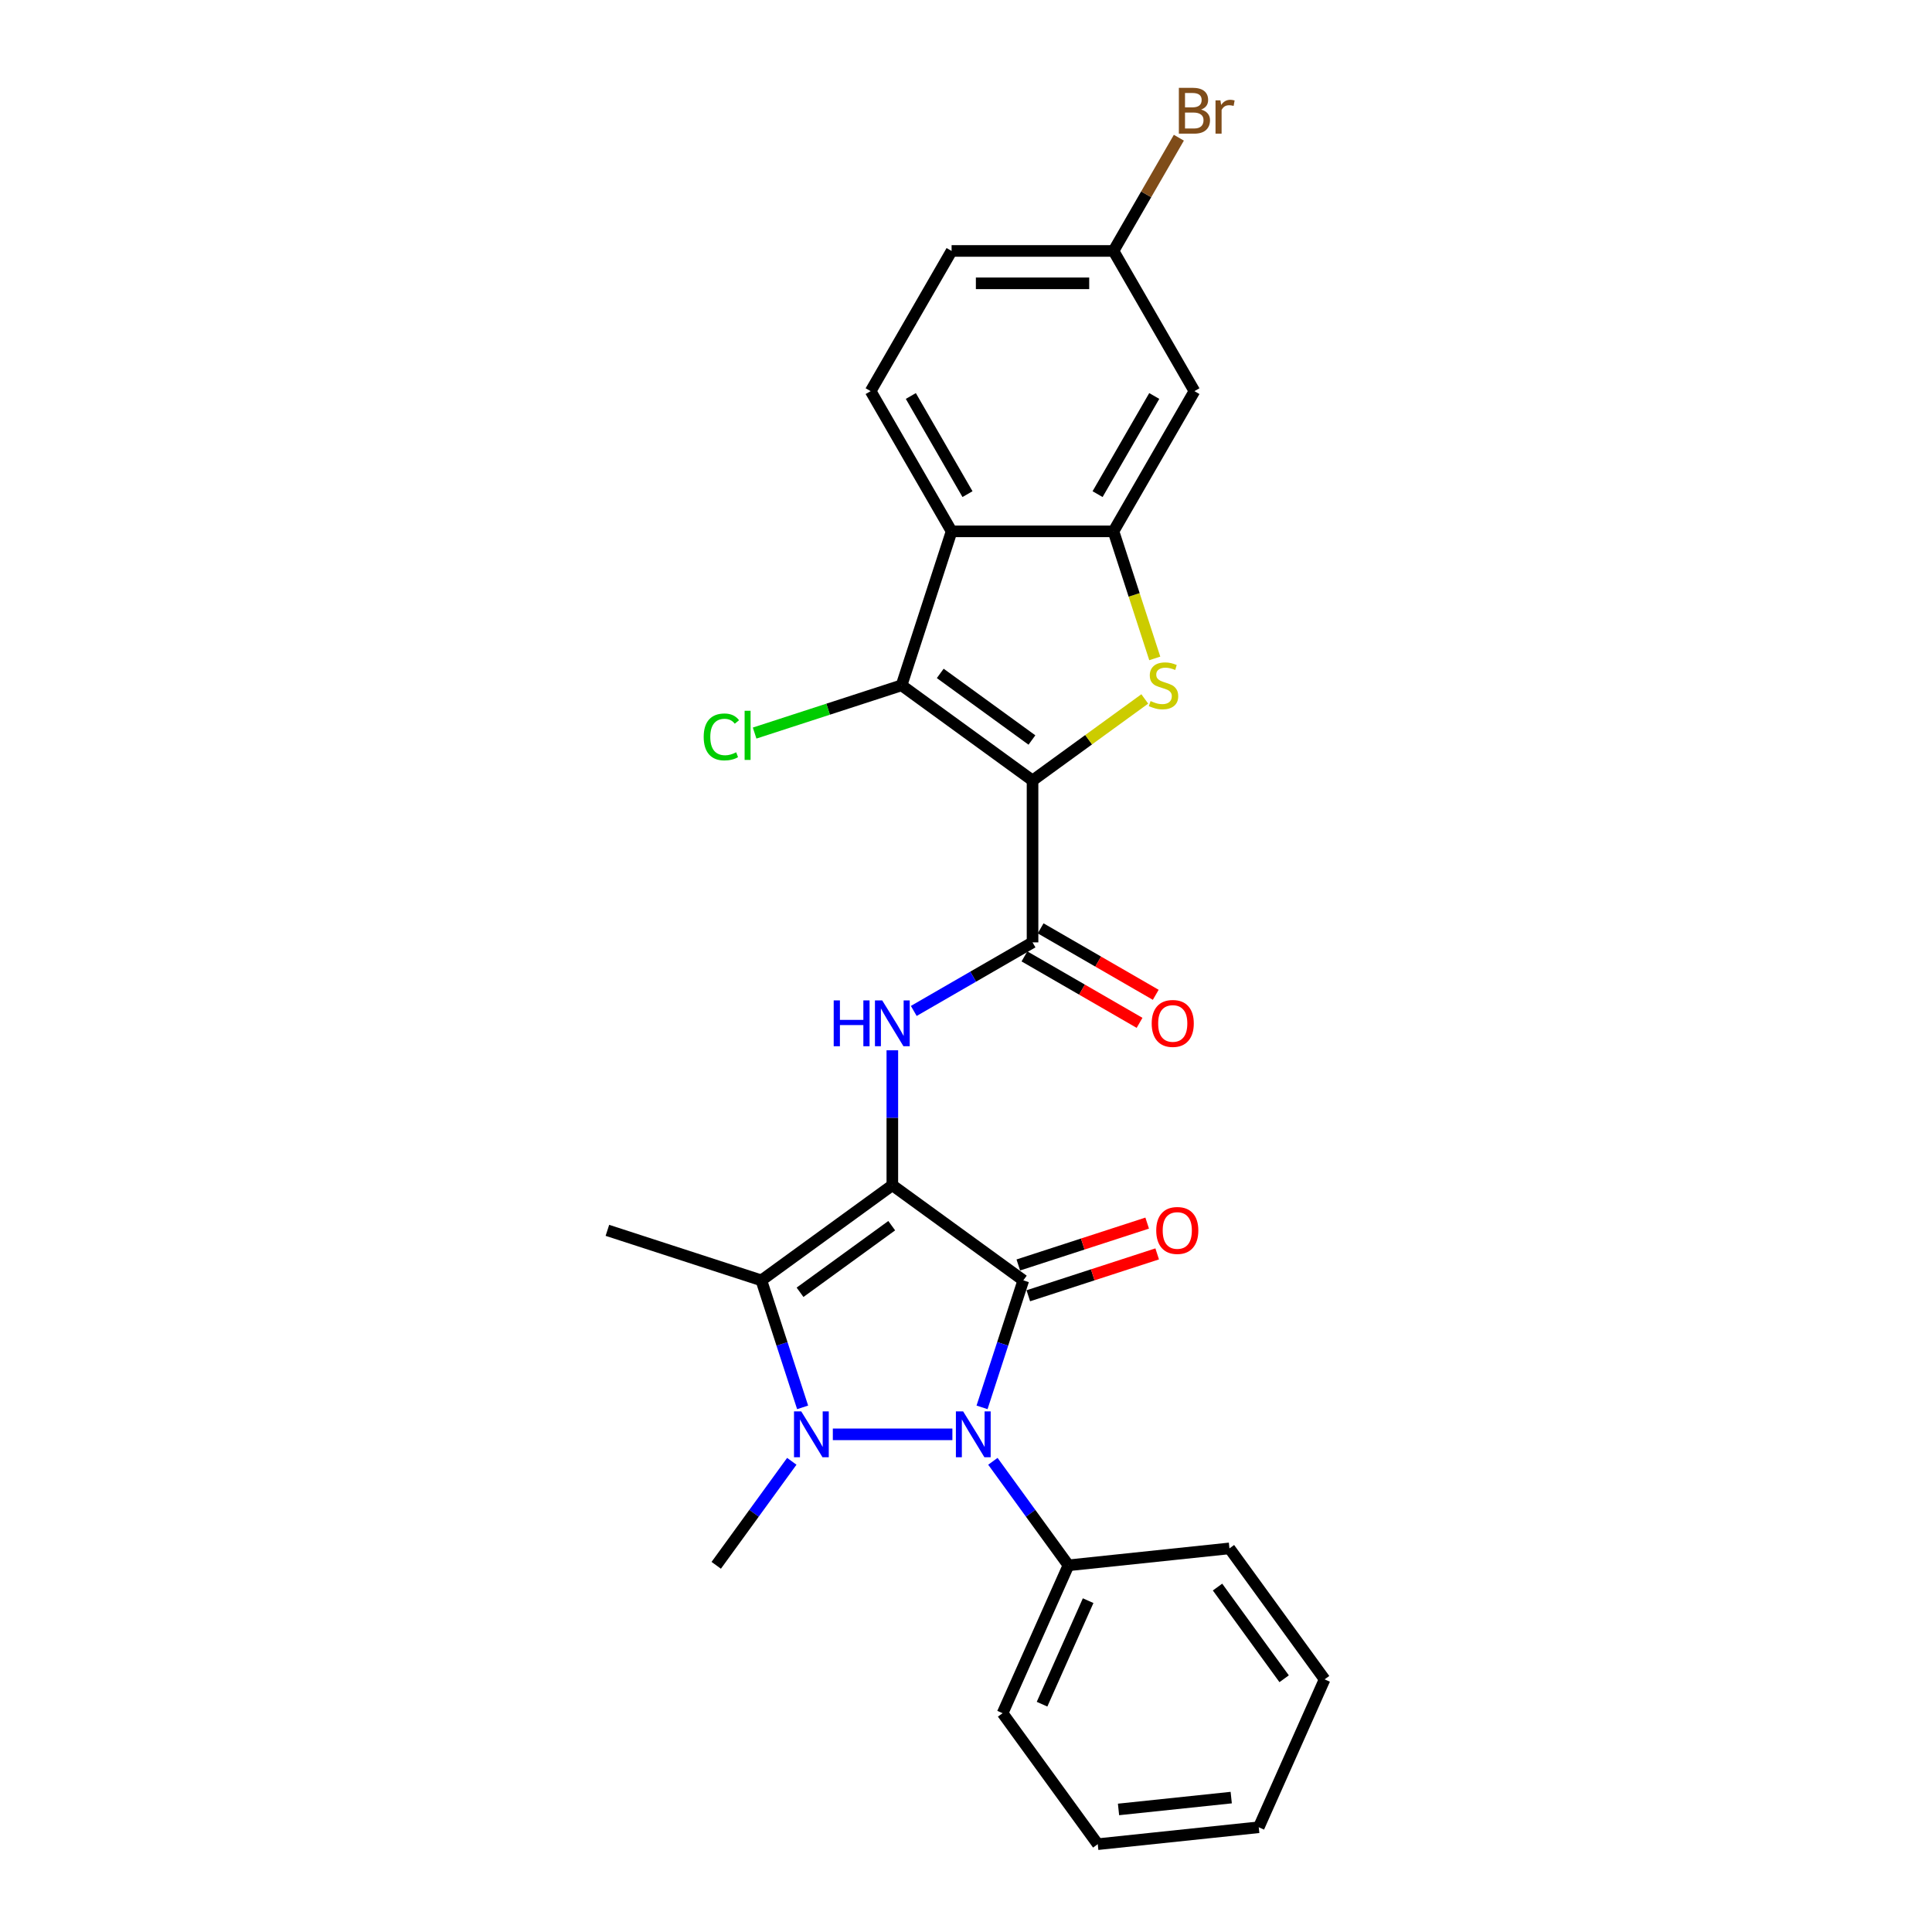 <?xml version='1.0' encoding='iso-8859-1'?>
<svg version='1.1' baseProfile='full'
              xmlns='http://www.w3.org/2000/svg'
                      xmlns:rdkit='http://www.rdkit.org/xml'
                      xmlns:xlink='http://www.w3.org/1999/xlink'
                  xml:space='preserve'
width='1000px' height='1000px' viewBox='0 0 1000 1000'>
<!-- END OF HEADER -->
<rect style='opacity:1.0;fill:#FFFFFF;stroke:none' width='1000' height='1000' x='0' y='0'> </rect>
<path class='bond-0' d='M 461.872,613.463 L 529.664,662.717' style='fill:none;fill-rule:evenodd;stroke:#000000;stroke-width:6px;stroke-linecap:butt;stroke-linejoin:miter;stroke-opacity:1' />
<path class='bond-4' d='M 461.872,613.463 L 394.08,662.717' style='fill:none;fill-rule:evenodd;stroke:#000000;stroke-width:6px;stroke-linecap:butt;stroke-linejoin:miter;stroke-opacity:1' />
<path class='bond-4' d='M 461.554,634.409 L 414.1,668.887' style='fill:none;fill-rule:evenodd;stroke:#000000;stroke-width:6px;stroke-linecap:butt;stroke-linejoin:miter;stroke-opacity:1' />
<path class='bond-8' d='M 461.872,613.463 L 461.872,578.545' style='fill:none;fill-rule:evenodd;stroke:#000000;stroke-width:6px;stroke-linecap:butt;stroke-linejoin:miter;stroke-opacity:1' />
<path class='bond-8' d='M 461.872,578.545 L 461.872,543.628' style='fill:none;fill-rule:evenodd;stroke:#0000FF;stroke-width:6px;stroke-linecap:butt;stroke-linejoin:miter;stroke-opacity:1' />
<path class='bond-3' d='M 529.664,662.717 L 518.985,695.584' style='fill:none;fill-rule:evenodd;stroke:#000000;stroke-width:6px;stroke-linecap:butt;stroke-linejoin:miter;stroke-opacity:1' />
<path class='bond-3' d='M 518.985,695.584 L 508.306,728.451' style='fill:none;fill-rule:evenodd;stroke:#0000FF;stroke-width:6px;stroke-linecap:butt;stroke-linejoin:miter;stroke-opacity:1' />
<path class='bond-12' d='M 532.254,670.686 L 565.607,659.849' style='fill:none;fill-rule:evenodd;stroke:#000000;stroke-width:6px;stroke-linecap:butt;stroke-linejoin:miter;stroke-opacity:1' />
<path class='bond-12' d='M 565.607,659.849 L 598.959,649.012' style='fill:none;fill-rule:evenodd;stroke:#FF0000;stroke-width:6px;stroke-linecap:butt;stroke-linejoin:miter;stroke-opacity:1' />
<path class='bond-12' d='M 527.075,654.747 L 560.428,643.91' style='fill:none;fill-rule:evenodd;stroke:#000000;stroke-width:6px;stroke-linecap:butt;stroke-linejoin:miter;stroke-opacity:1' />
<path class='bond-12' d='M 560.428,643.91 L 593.781,633.073' style='fill:none;fill-rule:evenodd;stroke:#FF0000;stroke-width:6px;stroke-linecap:butt;stroke-linejoin:miter;stroke-opacity:1' />
<path class='bond-1' d='M 534.441,403.975 L 534.441,487.77' style='fill:none;fill-rule:evenodd;stroke:#000000;stroke-width:6px;stroke-linecap:butt;stroke-linejoin:miter;stroke-opacity:1' />
<path class='bond-5' d='M 534.441,403.975 L 563.485,382.873' style='fill:none;fill-rule:evenodd;stroke:#000000;stroke-width:6px;stroke-linecap:butt;stroke-linejoin:miter;stroke-opacity:1' />
<path class='bond-5' d='M 563.485,382.873 L 592.53,361.771' style='fill:none;fill-rule:evenodd;stroke:#CCCC00;stroke-width:6px;stroke-linecap:butt;stroke-linejoin:miter;stroke-opacity:1' />
<path class='bond-6' d='M 534.441,403.975 L 466.649,354.721' style='fill:none;fill-rule:evenodd;stroke:#000000;stroke-width:6px;stroke-linecap:butt;stroke-linejoin:miter;stroke-opacity:1' />
<path class='bond-6' d='M 534.123,383.028 L 486.669,348.551' style='fill:none;fill-rule:evenodd;stroke:#000000;stroke-width:6px;stroke-linecap:butt;stroke-linejoin:miter;stroke-opacity:1' />
<path class='bond-2' d='M 415.439,728.451 L 404.76,695.584' style='fill:none;fill-rule:evenodd;stroke:#0000FF;stroke-width:6px;stroke-linecap:butt;stroke-linejoin:miter;stroke-opacity:1' />
<path class='bond-2' d='M 404.76,695.584 L 394.08,662.717' style='fill:none;fill-rule:evenodd;stroke:#000000;stroke-width:6px;stroke-linecap:butt;stroke-linejoin:miter;stroke-opacity:1' />
<path class='bond-17' d='M 409.832,756.371 L 390.276,783.287' style='fill:none;fill-rule:evenodd;stroke:#0000FF;stroke-width:6px;stroke-linecap:butt;stroke-linejoin:miter;stroke-opacity:1' />
<path class='bond-17' d='M 390.276,783.287 L 370.721,810.203' style='fill:none;fill-rule:evenodd;stroke:#000000;stroke-width:6px;stroke-linecap:butt;stroke-linejoin:miter;stroke-opacity:1' />
<path class='bond-27' d='M 431.069,742.411 L 492.953,742.411' style='fill:none;fill-rule:evenodd;stroke:#0000FF;stroke-width:6px;stroke-linecap:butt;stroke-linejoin:miter;stroke-opacity:1' />
<path class='bond-14' d='M 513.913,756.371 L 533.468,783.287' style='fill:none;fill-rule:evenodd;stroke:#0000FF;stroke-width:6px;stroke-linecap:butt;stroke-linejoin:miter;stroke-opacity:1' />
<path class='bond-14' d='M 533.468,783.287 L 553.024,810.203' style='fill:none;fill-rule:evenodd;stroke:#000000;stroke-width:6px;stroke-linecap:butt;stroke-linejoin:miter;stroke-opacity:1' />
<path class='bond-19' d='M 394.08,662.717 L 314.386,636.822' style='fill:none;fill-rule:evenodd;stroke:#000000;stroke-width:6px;stroke-linecap:butt;stroke-linejoin:miter;stroke-opacity:1' />
<path class='bond-9' d='M 597.708,340.794 L 587.023,307.91' style='fill:none;fill-rule:evenodd;stroke:#CCCC00;stroke-width:6px;stroke-linecap:butt;stroke-linejoin:miter;stroke-opacity:1' />
<path class='bond-9' d='M 587.023,307.91 L 576.339,275.027' style='fill:none;fill-rule:evenodd;stroke:#000000;stroke-width:6px;stroke-linecap:butt;stroke-linejoin:miter;stroke-opacity:1' />
<path class='bond-10' d='M 466.649,354.721 L 492.544,275.027' style='fill:none;fill-rule:evenodd;stroke:#000000;stroke-width:6px;stroke-linecap:butt;stroke-linejoin:miter;stroke-opacity:1' />
<path class='bond-16' d='M 466.649,354.721 L 428.621,367.077' style='fill:none;fill-rule:evenodd;stroke:#000000;stroke-width:6px;stroke-linecap:butt;stroke-linejoin:miter;stroke-opacity:1' />
<path class='bond-16' d='M 428.621,367.077 L 390.592,379.433' style='fill:none;fill-rule:evenodd;stroke:#00CC00;stroke-width:6px;stroke-linecap:butt;stroke-linejoin:miter;stroke-opacity:1' />
<path class='bond-7' d='M 534.441,487.77 L 503.704,505.516' style='fill:none;fill-rule:evenodd;stroke:#000000;stroke-width:6px;stroke-linecap:butt;stroke-linejoin:miter;stroke-opacity:1' />
<path class='bond-7' d='M 503.704,505.516 L 472.967,523.262' style='fill:none;fill-rule:evenodd;stroke:#0000FF;stroke-width:6px;stroke-linecap:butt;stroke-linejoin:miter;stroke-opacity:1' />
<path class='bond-15' d='M 530.251,495.027 L 560.042,512.226' style='fill:none;fill-rule:evenodd;stroke:#000000;stroke-width:6px;stroke-linecap:butt;stroke-linejoin:miter;stroke-opacity:1' />
<path class='bond-15' d='M 560.042,512.226 L 589.832,529.426' style='fill:none;fill-rule:evenodd;stroke:#FF0000;stroke-width:6px;stroke-linecap:butt;stroke-linejoin:miter;stroke-opacity:1' />
<path class='bond-15' d='M 538.631,480.513 L 568.421,497.712' style='fill:none;fill-rule:evenodd;stroke:#000000;stroke-width:6px;stroke-linecap:butt;stroke-linejoin:miter;stroke-opacity:1' />
<path class='bond-15' d='M 568.421,497.712 L 598.212,514.912' style='fill:none;fill-rule:evenodd;stroke:#FF0000;stroke-width:6px;stroke-linecap:butt;stroke-linejoin:miter;stroke-opacity:1' />
<path class='bond-11' d='M 576.339,275.027 L 618.237,202.458' style='fill:none;fill-rule:evenodd;stroke:#000000;stroke-width:6px;stroke-linecap:butt;stroke-linejoin:miter;stroke-opacity:1' />
<path class='bond-11' d='M 568.11,255.762 L 597.438,204.964' style='fill:none;fill-rule:evenodd;stroke:#000000;stroke-width:6px;stroke-linecap:butt;stroke-linejoin:miter;stroke-opacity:1' />
<path class='bond-28' d='M 576.339,275.027 L 492.544,275.027' style='fill:none;fill-rule:evenodd;stroke:#000000;stroke-width:6px;stroke-linecap:butt;stroke-linejoin:miter;stroke-opacity:1' />
<path class='bond-13' d='M 492.544,275.027 L 450.646,202.458' style='fill:none;fill-rule:evenodd;stroke:#000000;stroke-width:6px;stroke-linecap:butt;stroke-linejoin:miter;stroke-opacity:1' />
<path class='bond-13' d='M 500.773,255.762 L 471.444,204.964' style='fill:none;fill-rule:evenodd;stroke:#000000;stroke-width:6px;stroke-linecap:butt;stroke-linejoin:miter;stroke-opacity:1' />
<path class='bond-18' d='M 618.237,202.458 L 576.339,129.889' style='fill:none;fill-rule:evenodd;stroke:#000000;stroke-width:6px;stroke-linecap:butt;stroke-linejoin:miter;stroke-opacity:1' />
<path class='bond-20' d='M 450.646,202.458 L 492.544,129.889' style='fill:none;fill-rule:evenodd;stroke:#000000;stroke-width:6px;stroke-linecap:butt;stroke-linejoin:miter;stroke-opacity:1' />
<path class='bond-22' d='M 553.024,810.203 L 518.941,886.754' style='fill:none;fill-rule:evenodd;stroke:#000000;stroke-width:6px;stroke-linecap:butt;stroke-linejoin:miter;stroke-opacity:1' />
<path class='bond-22' d='M 563.221,828.502 L 539.364,882.087' style='fill:none;fill-rule:evenodd;stroke:#000000;stroke-width:6px;stroke-linecap:butt;stroke-linejoin:miter;stroke-opacity:1' />
<path class='bond-23' d='M 553.024,810.203 L 636.36,801.444' style='fill:none;fill-rule:evenodd;stroke:#000000;stroke-width:6px;stroke-linecap:butt;stroke-linejoin:miter;stroke-opacity:1' />
<path class='bond-21' d='M 576.339,129.889 L 593.258,100.585' style='fill:none;fill-rule:evenodd;stroke:#000000;stroke-width:6px;stroke-linecap:butt;stroke-linejoin:miter;stroke-opacity:1' />
<path class='bond-21' d='M 593.258,100.585 L 610.177,71.28' style='fill:none;fill-rule:evenodd;stroke:#7F4C19;stroke-width:6px;stroke-linecap:butt;stroke-linejoin:miter;stroke-opacity:1' />
<path class='bond-30' d='M 576.339,129.889 L 492.544,129.889' style='fill:none;fill-rule:evenodd;stroke:#000000;stroke-width:6px;stroke-linecap:butt;stroke-linejoin:miter;stroke-opacity:1' />
<path class='bond-30' d='M 563.77,146.648 L 505.113,146.648' style='fill:none;fill-rule:evenodd;stroke:#000000;stroke-width:6px;stroke-linecap:butt;stroke-linejoin:miter;stroke-opacity:1' />
<path class='bond-25' d='M 518.941,886.754 L 568.195,954.545' style='fill:none;fill-rule:evenodd;stroke:#000000;stroke-width:6px;stroke-linecap:butt;stroke-linejoin:miter;stroke-opacity:1' />
<path class='bond-24' d='M 636.36,801.444 L 685.614,869.236' style='fill:none;fill-rule:evenodd;stroke:#000000;stroke-width:6px;stroke-linecap:butt;stroke-linejoin:miter;stroke-opacity:1' />
<path class='bond-24' d='M 630.19,821.463 L 664.667,868.918' style='fill:none;fill-rule:evenodd;stroke:#000000;stroke-width:6px;stroke-linecap:butt;stroke-linejoin:miter;stroke-opacity:1' />
<path class='bond-26' d='M 685.614,869.236 L 651.531,945.786' style='fill:none;fill-rule:evenodd;stroke:#000000;stroke-width:6px;stroke-linecap:butt;stroke-linejoin:miter;stroke-opacity:1' />
<path class='bond-29' d='M 568.195,954.545 L 651.531,945.786' style='fill:none;fill-rule:evenodd;stroke:#000000;stroke-width:6px;stroke-linecap:butt;stroke-linejoin:miter;stroke-opacity:1' />
<path class='bond-29' d='M 578.943,936.564 L 637.279,930.433' style='fill:none;fill-rule:evenodd;stroke:#000000;stroke-width:6px;stroke-linecap:butt;stroke-linejoin:miter;stroke-opacity:1' />
<path  class='atom-3' d='M 414.729 730.545
L 422.505 743.115
Q 423.276 744.355, 424.516 746.601
Q 425.757 748.846, 425.824 748.98
L 425.824 730.545
L 428.974 730.545
L 428.974 754.276
L 425.723 754.276
L 417.377 740.534
Q 416.405 738.925, 415.366 737.081
Q 414.36 735.238, 414.059 734.668
L 414.059 754.276
L 410.975 754.276
L 410.975 730.545
L 414.729 730.545
' fill='#0000FF'/>
<path  class='atom-4' d='M 498.524 730.545
L 506.301 743.115
Q 507.072 744.355, 508.312 746.601
Q 509.552 748.846, 509.619 748.98
L 509.619 730.545
L 512.77 730.545
L 512.77 754.276
L 509.518 754.276
L 501.172 740.534
Q 500.2 738.925, 499.161 737.081
Q 498.156 735.238, 497.854 734.668
L 497.854 754.276
L 494.77 754.276
L 494.77 730.545
L 498.524 730.545
' fill='#0000FF'/>
<path  class='atom-6' d='M 595.529 362.866
Q 595.798 362.966, 596.904 363.436
Q 598.01 363.905, 599.216 364.207
Q 600.457 364.475, 601.663 364.475
Q 603.909 364.475, 605.216 363.402
Q 606.523 362.296, 606.523 360.385
Q 606.523 359.078, 605.853 358.274
Q 605.216 357.469, 604.211 357.034
Q 603.205 356.598, 601.529 356.095
Q 599.418 355.458, 598.144 354.855
Q 596.904 354.252, 595.999 352.978
Q 595.127 351.704, 595.127 349.559
Q 595.127 346.576, 597.138 344.732
Q 599.183 342.889, 603.205 342.889
Q 605.954 342.889, 609.071 344.196
L 608.3 346.777
Q 605.451 345.604, 603.306 345.604
Q 600.993 345.604, 599.719 346.576
Q 598.446 347.514, 598.479 349.157
Q 598.479 350.431, 599.116 351.201
Q 599.786 351.972, 600.725 352.408
Q 601.697 352.844, 603.306 353.347
Q 605.451 354.017, 606.725 354.687
Q 607.998 355.358, 608.903 356.732
Q 609.842 358.073, 609.842 360.385
Q 609.842 363.67, 607.63 365.447
Q 605.451 367.19, 601.797 367.19
Q 599.686 367.19, 598.077 366.72
Q 596.502 366.285, 594.624 365.514
L 595.529 362.866
' fill='#CCCC00'/>
<path  class='atom-9' d='M 431.522 517.802
L 434.739 517.802
L 434.739 527.891
L 446.873 527.891
L 446.873 517.802
L 450.091 517.802
L 450.091 541.533
L 446.873 541.533
L 446.873 530.573
L 434.739 530.573
L 434.739 541.533
L 431.522 541.533
L 431.522 517.802
' fill='#0000FF'/>
<path  class='atom-9' d='M 456.627 517.802
L 464.403 530.371
Q 465.174 531.612, 466.414 533.857
Q 467.654 536.103, 467.721 536.237
L 467.721 517.802
L 470.872 517.802
L 470.872 541.533
L 467.621 541.533
L 459.275 527.791
Q 458.303 526.182, 457.264 524.338
Q 456.258 522.495, 455.956 521.925
L 455.956 541.533
L 452.873 541.533
L 452.873 517.802
L 456.627 517.802
' fill='#0000FF'/>
<path  class='atom-13' d='M 598.465 636.89
Q 598.465 631.191, 601.28 628.007
Q 604.096 624.823, 609.358 624.823
Q 614.621 624.823, 617.436 628.007
Q 620.252 631.191, 620.252 636.89
Q 620.252 642.655, 617.403 645.939
Q 614.554 649.191, 609.358 649.191
Q 604.129 649.191, 601.28 645.939
Q 598.465 642.688, 598.465 636.89
M 609.358 646.509
Q 612.978 646.509, 614.922 644.096
Q 616.9 641.649, 616.9 636.89
Q 616.9 632.23, 614.922 629.884
Q 612.978 627.504, 609.358 627.504
Q 605.738 627.504, 603.761 629.851
Q 601.817 632.197, 601.817 636.89
Q 601.817 641.683, 603.761 644.096
Q 605.738 646.509, 609.358 646.509
' fill='#FF0000'/>
<path  class='atom-16' d='M 596.117 529.735
Q 596.117 524.037, 598.932 520.852
Q 601.748 517.668, 607.01 517.668
Q 612.273 517.668, 615.088 520.852
Q 617.904 524.037, 617.904 529.735
Q 617.904 535.5, 615.055 538.785
Q 612.205 542.036, 607.01 542.036
Q 601.781 542.036, 598.932 538.785
Q 596.117 535.533, 596.117 529.735
M 607.01 539.354
Q 610.63 539.354, 612.574 536.941
Q 614.552 534.494, 614.552 529.735
Q 614.552 525.076, 612.574 522.729
Q 610.63 520.35, 607.01 520.35
Q 603.39 520.35, 601.413 522.696
Q 599.469 525.042, 599.469 529.735
Q 599.469 534.528, 601.413 536.941
Q 603.39 539.354, 607.01 539.354
' fill='#FF0000'/>
<path  class='atom-17' d='M 364.23 381.436
Q 364.23 375.537, 366.978 372.453
Q 369.76 369.336, 375.023 369.336
Q 379.916 369.336, 382.531 372.789
L 380.319 374.599
Q 378.408 372.085, 375.023 372.085
Q 371.436 372.085, 369.526 374.498
Q 367.649 376.878, 367.649 381.436
Q 367.649 386.129, 369.593 388.542
Q 371.57 390.955, 375.391 390.955
Q 378.006 390.955, 381.056 389.38
L 381.995 391.894
Q 380.754 392.698, 378.877 393.168
Q 377 393.637, 374.922 393.637
Q 369.76 393.637, 366.978 390.486
Q 364.23 387.335, 364.23 381.436
' fill='#00CC00'/>
<path  class='atom-17' d='M 385.413 367.895
L 388.497 367.895
L 388.497 393.335
L 385.413 393.335
L 385.413 367.895
' fill='#00CC00'/>
<path  class='atom-22' d='M 621.706 56.717
Q 623.985 57.353, 625.125 58.761
Q 626.298 60.136, 626.298 62.18
Q 626.298 65.465, 624.186 67.342
Q 622.108 69.185, 618.153 69.185
L 610.175 69.185
L 610.175 45.455
L 617.181 45.455
Q 621.236 45.455, 623.281 47.097
Q 625.326 48.739, 625.326 51.756
Q 625.326 55.342, 621.706 56.717
M 613.36 48.136
L 613.36 55.577
L 617.181 55.577
Q 619.527 55.577, 620.734 54.639
Q 621.974 53.666, 621.974 51.756
Q 621.974 48.136, 617.181 48.136
L 613.36 48.136
M 618.153 66.504
Q 620.466 66.504, 621.706 65.398
Q 622.946 64.292, 622.946 62.18
Q 622.946 60.236, 621.572 59.264
Q 620.231 58.258, 617.65 58.258
L 613.36 58.258
L 613.36 66.504
L 618.153 66.504
' fill='#7F4C19'/>
<path  class='atom-22' d='M 631.694 51.957
L 632.063 54.337
Q 633.873 51.655, 636.822 51.655
Q 637.761 51.655, 639.035 51.991
L 638.532 54.806
Q 637.091 54.471, 636.286 54.471
Q 634.878 54.471, 633.94 55.041
Q 633.035 55.577, 632.297 56.884
L 632.297 69.185
L 629.147 69.185
L 629.147 51.957
L 631.694 51.957
' fill='#7F4C19'/>
</svg>
